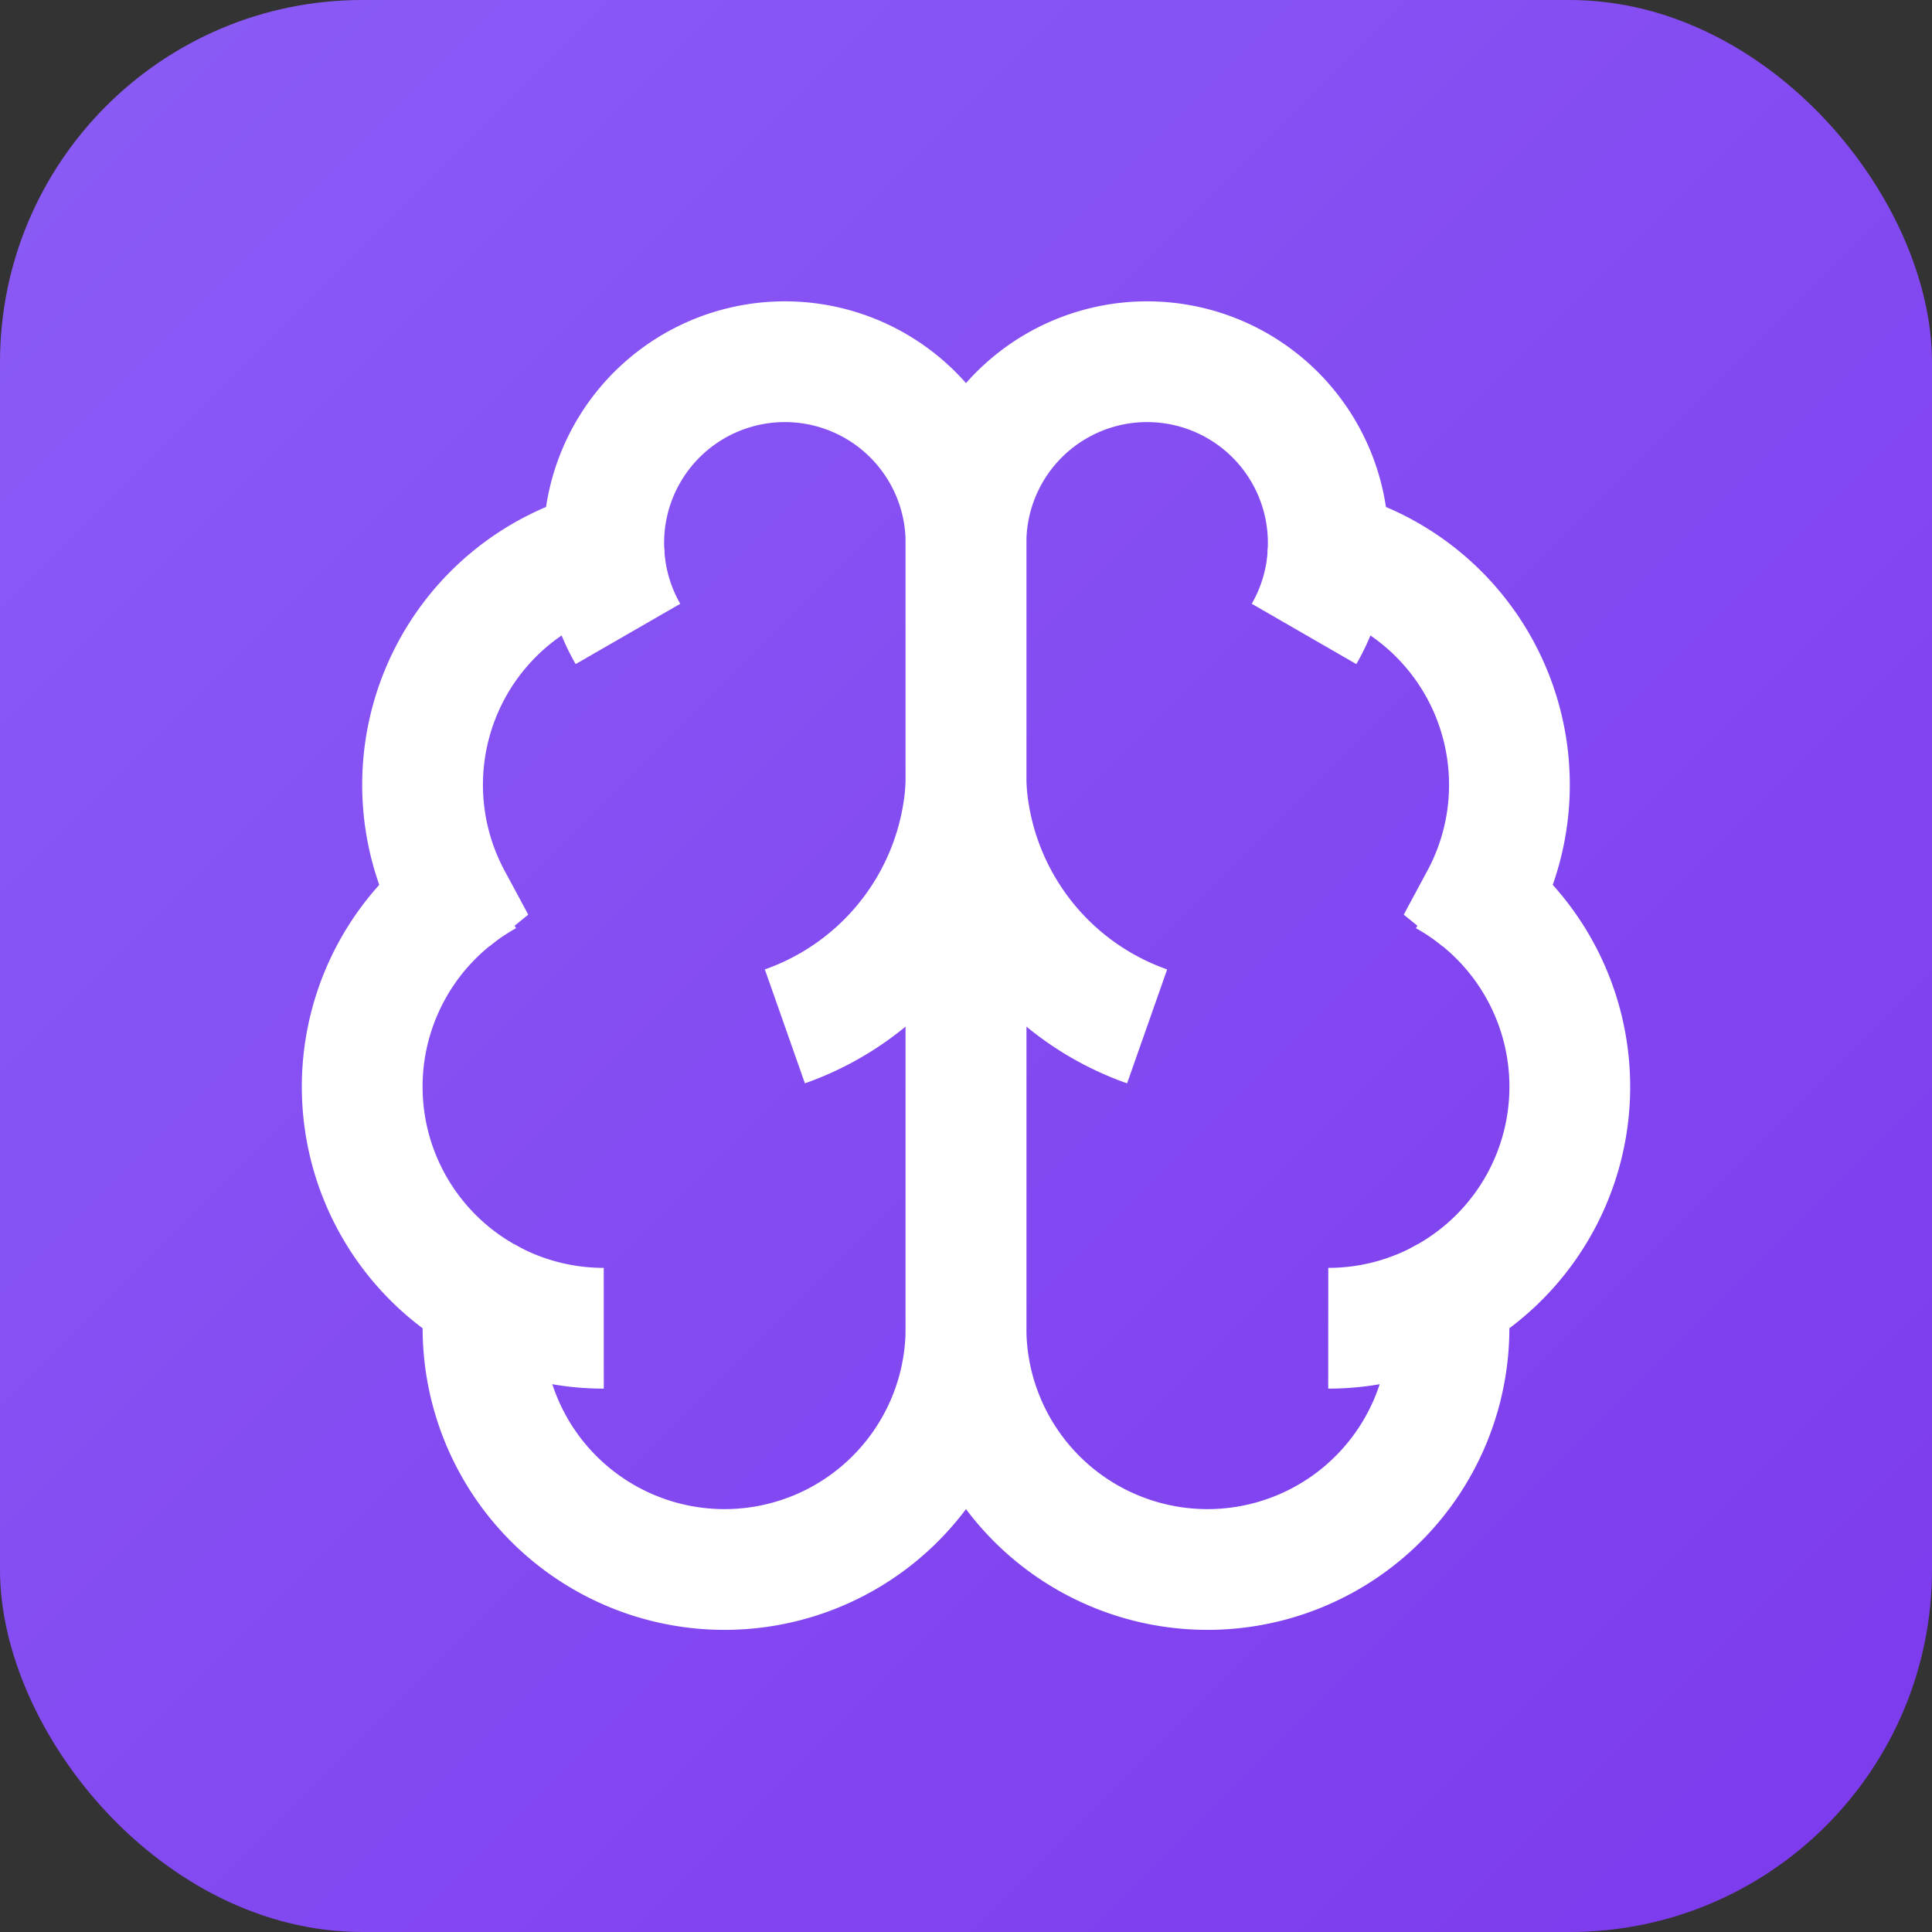 <svg xmlns="http://www.w3.org/2000/svg" width="32" height="32" viewBox="0 0 32 32" fill="none">
  <rect x="0" y="0" width="32" height="32" fill="#333333" stroke="none"/>
  <!-- Gradient purple background (rounded square like your logo) -->
  <defs>
    <linearGradient id="bgGradient" x1="0%" y1="0%" x2="100%" y2="100%">
      <stop offset="0%" style="stop-color:#8B5CF6;stop-opacity:1" />
      <stop offset="100%" style="stop-color:#7C3AED;stop-opacity:1" />
    </linearGradient>
  </defs>
  
  <!-- Rounded background -->
  <rect width="32" height="32" rx="6" fill="url(#bgGradient)"/>
  
  <!-- White brain icon (centered and sized like your logo) -->
  <g transform="translate(4, 4)">
    <path d="M12 5a3 3 0 1 0-5.997.125 4 4 0 0 0-2.526 5.77 4 4 0 0 0 .556 6.588A4 4 0 1 0 12 18Z" stroke="white" stroke-width="2" fill="none"/>
    <path d="M12 5a3 3 0 1 1 5.997.125 4 4 0 0 1 2.526 5.77 4 4 0 0 1-.556 6.588A4 4 0 1 1 12 18Z" stroke="white" stroke-width="2" fill="none"/>
    <path d="M15 13a4.5 4.5 0 0 1-3-4 4.5 4.5 0 0 1-3 4" stroke="white" stroke-width="2"/>
    <path d="M17.599 6.5a3 3 0 0 0 .399-1.375" stroke="white" stroke-width="2"/>
    <path d="M6.003 5.125A3 3 0 0 0 6.401 6.5" stroke="white" stroke-width="2"/>
    <path d="M3.477 10.896a4 4 0 0 1 .585-.396" stroke="white" stroke-width="2"/>
    <path d="M19.938 10.5a4 4 0 0 1 .585.396" stroke="white" stroke-width="2"/>
    <path d="M6 18a4 4 0 0 1-1.967-.516" stroke="white" stroke-width="2"/>
    <path d="M19.967 17.484A4 4 0 0 1 18 18" stroke="white" stroke-width="2"/>
  </g>
</svg>

